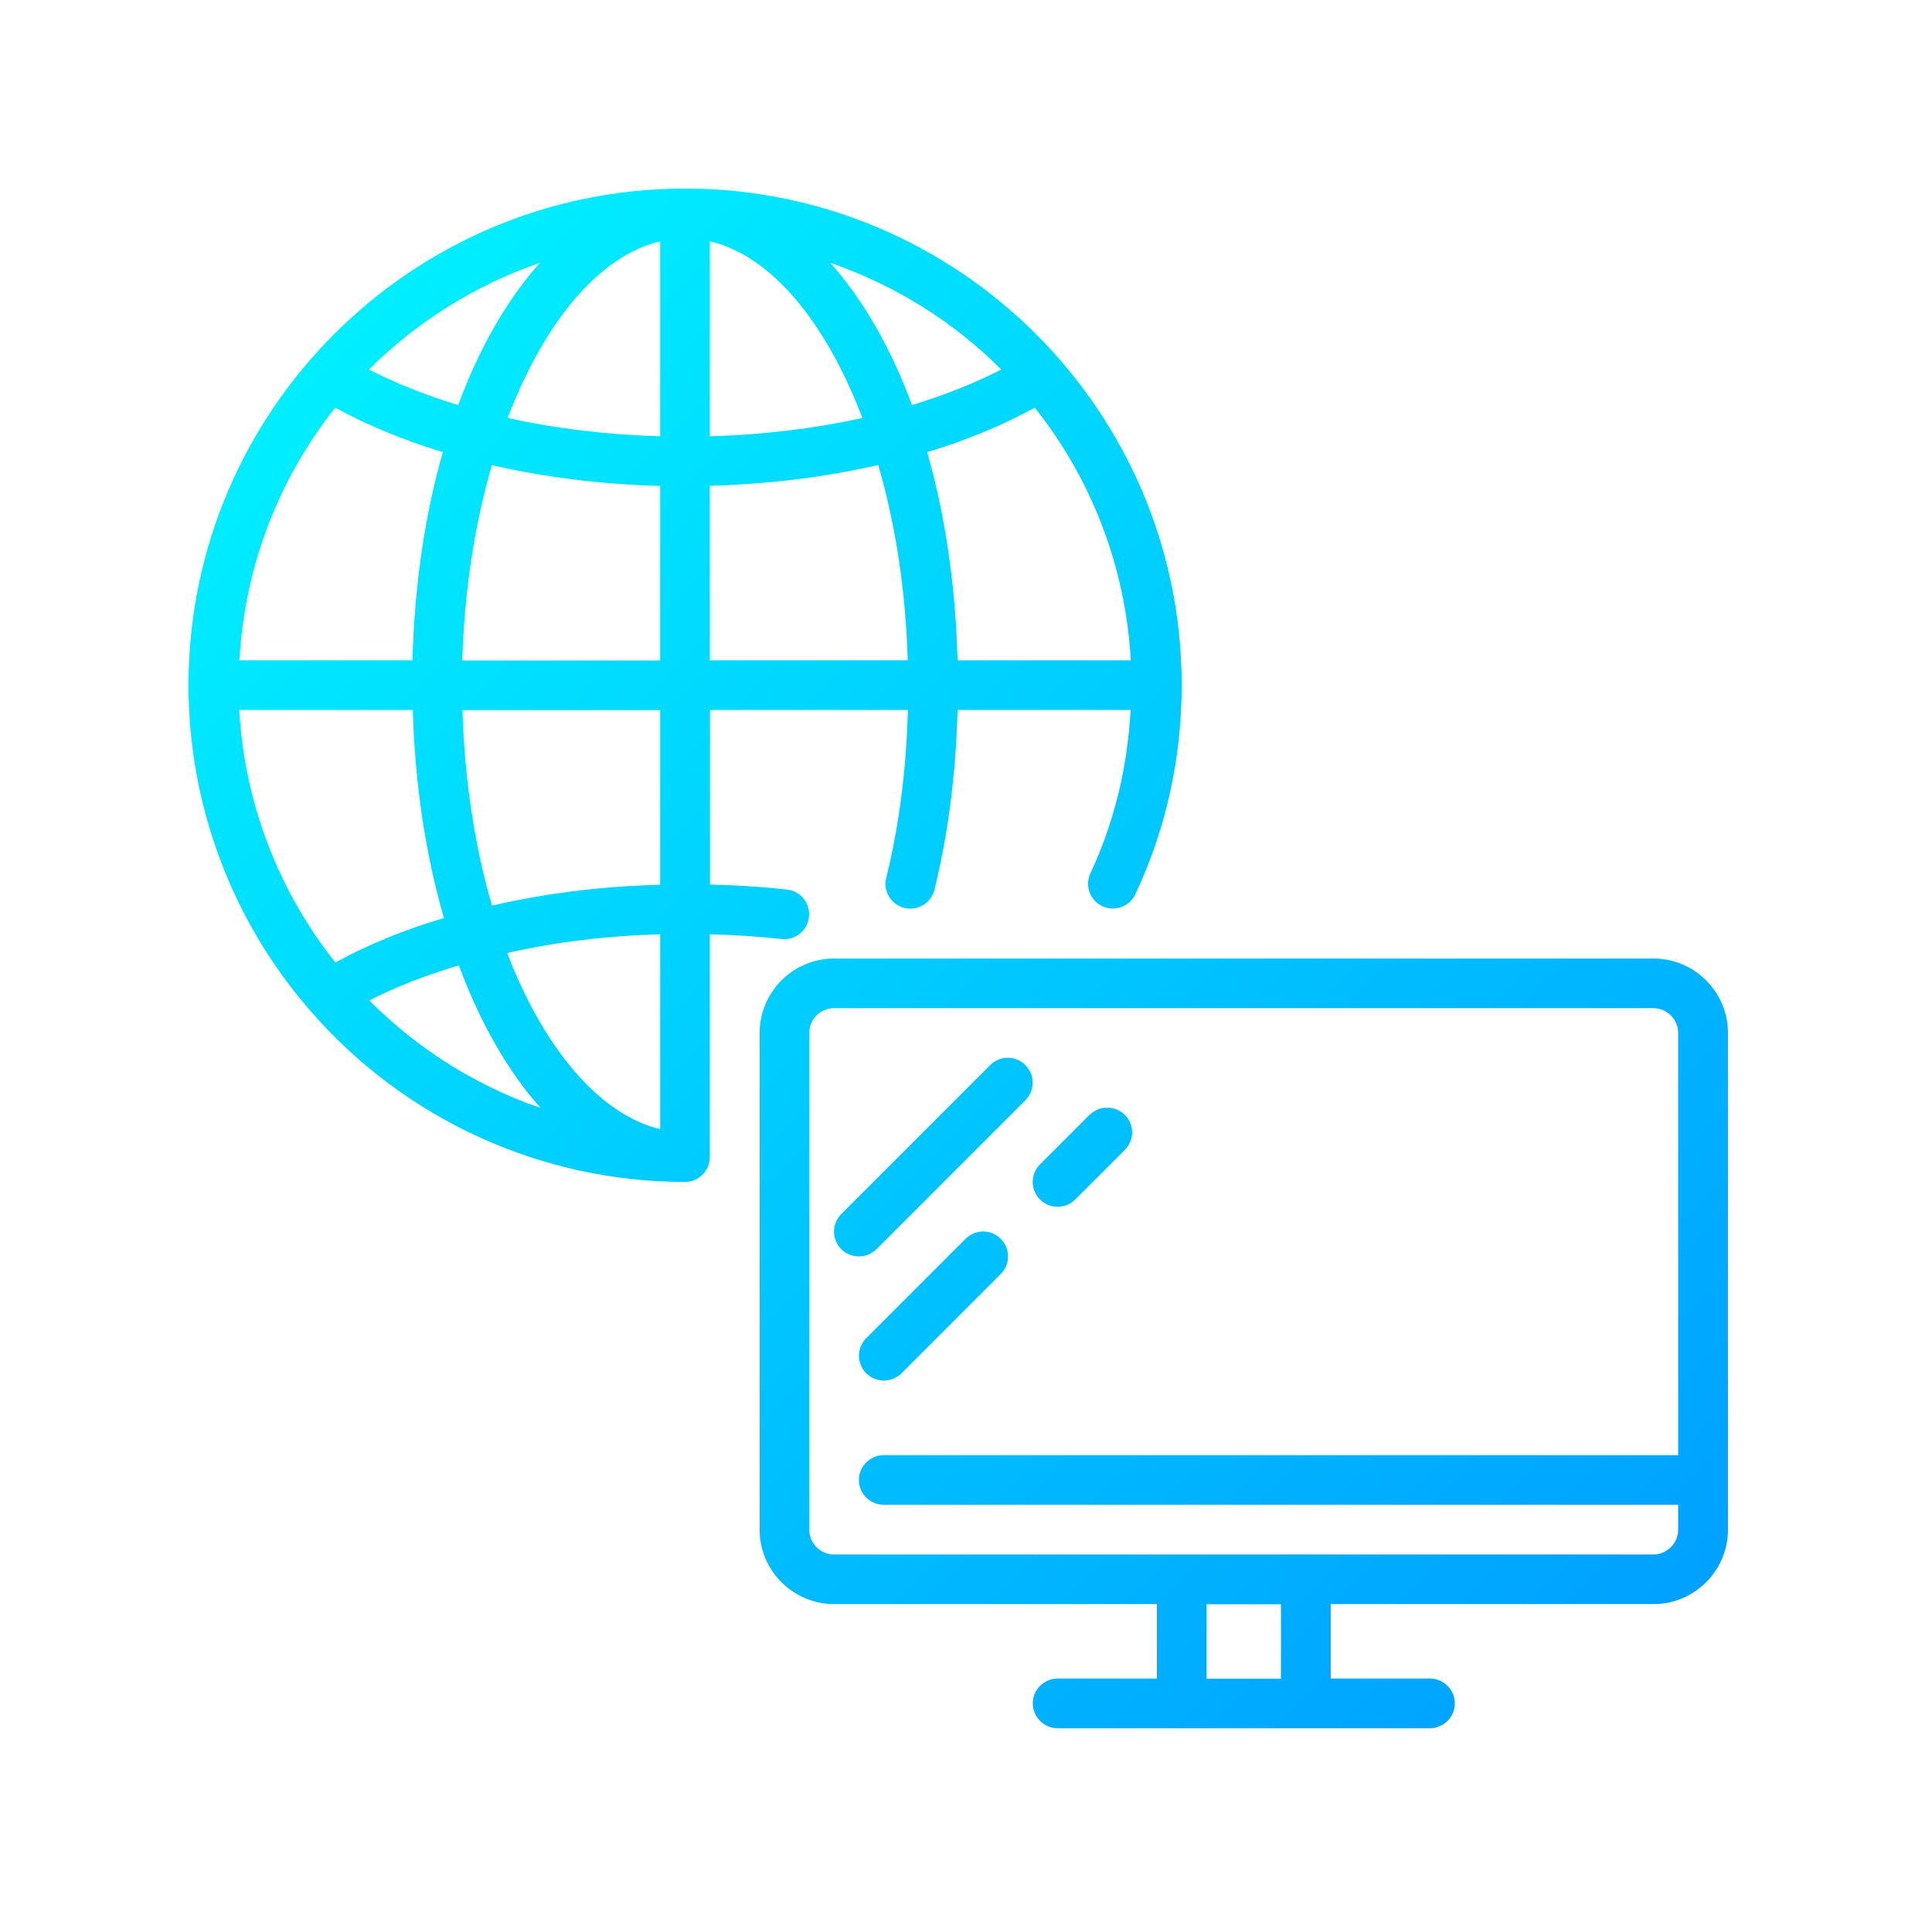 <svg width="123" height="122" viewBox="0 0 123 122" fill="none" xmlns="http://www.w3.org/2000/svg">
<g filter="url(#filter0_d_30_2240)">
<path d="M47.5 54.37C47.6 53.5 46.98 52.72 46.11 52.62C44.5 52.44 42.85 52.34 41.2 52.3V41.19H53.8C53.7 44.93 53.25 48.52 52.42 51.88C52.21 52.73 52.73 53.58 53.58 53.79C54.43 54 55.28 53.48 55.49 52.63C56.38 49.03 56.86 45.18 56.96 41.19H67.98C67.78 44.82 66.95 48.31 65.42 51.58C65.05 52.37 65.39 53.31 66.18 53.68C66.97 54.05 67.91 53.71 68.28 52.92C70.24 48.75 71.23 44.27 71.23 39.6C71.23 22.18 57.04 8 39.61 8C22.18 8 8 22.18 8 39.61C8 47.23 10.75 54.59 15.75 60.33C21.76 67.26 30.46 71.23 39.61 71.23C40.48 71.23 41.19 70.52 41.19 69.65V55.47C42.72 55.51 44.25 55.6 45.75 55.77C46.64 55.86 47.4 55.24 47.5 54.38V54.37ZM67.99 38.03H56.96C56.84 33.23 56.16 28.75 55.03 24.78C57.54 24.02 59.83 23.07 61.88 21.95C65.43 26.42 67.65 31.97 67.99 38.03ZM59.74 19.52C58.02 20.4 56.12 21.16 54.06 21.78C52.71 18.12 50.93 15.05 48.86 12.73C53 14.16 56.72 16.49 59.74 19.52ZM41.19 11.36C45.11 12.27 48.58 16.52 50.9 22.6C47.85 23.28 44.57 23.67 41.19 23.77V11.36ZM41.19 26.92C44.92 26.82 48.54 26.37 51.91 25.6C53 29.33 53.66 33.56 53.79 38.03H41.19V26.92ZM30.37 12.73C28.3 15.05 26.52 18.12 25.17 21.78C23.11 21.16 21.21 20.4 19.49 19.52C22.52 16.49 26.24 14.16 30.37 12.73ZM17.34 21.95C19.39 23.07 21.69 24.02 24.19 24.78C23.06 28.75 22.38 33.23 22.26 38.03H11.24C11.58 31.97 13.79 26.42 17.34 21.95ZM11.23 41.19H22.28C22.41 45.84 23.08 50.35 24.26 54.43C21.73 55.18 19.42 56.13 17.35 57.26C13.69 52.66 11.56 47.05 11.23 41.19ZM19.51 59.68C21.23 58.8 23.14 58.06 25.21 57.45C26.59 61.16 28.37 64.23 30.41 66.52C26.33 65.12 22.61 62.78 19.51 59.68ZM38.03 67.87C34.25 66.97 30.66 62.85 28.29 56.66C31.38 55.96 34.63 55.56 38.03 55.47V67.87ZM38.03 52.31C34.3 52.41 30.71 52.86 27.32 53.64C26.21 49.82 25.57 45.58 25.44 41.2H38.03V52.31ZM38.03 38.04H25.43C25.56 33.57 26.23 29.34 27.31 25.61C30.68 26.38 34.3 26.83 38.03 26.93V38.04ZM38.03 23.77C34.65 23.67 31.37 23.28 28.32 22.6C30.64 16.53 34.12 12.28 38.03 11.36V23.76V23.77ZM101.26 57.01H49.1C46.49 57.01 44.36 59.14 44.36 61.75V93.36C44.36 95.97 46.49 98.1 49.1 98.1H69.65V102.84H63.33C62.46 102.84 61.75 103.55 61.75 104.42C61.75 105.29 62.46 106 63.33 106H87.04C87.91 106 88.62 105.29 88.62 104.42C88.62 103.55 87.91 102.84 87.04 102.84H80.72V98.1H101.27C103.88 98.1 106.01 95.97 106.01 93.36V61.75C106.01 59.14 103.88 57.01 101.27 57.01H101.26ZM77.55 102.85H72.81V98.11H77.55V102.85ZM102.84 88.62H52.26C51.39 88.62 50.68 89.33 50.68 90.2C50.68 91.07 51.39 91.78 52.26 91.78H102.84V93.36C102.84 94.23 102.13 94.94 101.26 94.94H49.1C48.23 94.94 47.52 94.23 47.52 93.36V61.75C47.52 60.88 48.23 60.17 49.1 60.17H101.26C102.13 60.17 102.84 60.88 102.84 61.75V88.62ZM61.28 63.79C60.66 63.17 59.66 63.17 59.04 63.79L49.56 73.27C48.94 73.89 48.94 74.89 49.56 75.51C49.87 75.82 50.27 75.97 50.68 75.97C51.09 75.97 51.49 75.82 51.8 75.51L61.28 66.03C61.9 65.41 61.9 64.41 61.28 63.79ZM65.37 66.95L62.21 70.11C61.59 70.73 61.59 71.73 62.21 72.35C62.52 72.66 62.92 72.81 63.33 72.81C63.74 72.81 64.14 72.66 64.45 72.35L67.61 69.19C68.23 68.57 68.23 67.57 67.61 66.96C66.99 66.35 65.99 66.34 65.37 66.96V66.95ZM57.47 74.85L51.15 81.17C50.53 81.79 50.53 82.79 51.15 83.41C51.46 83.72 51.86 83.87 52.27 83.87C52.68 83.87 53.08 83.72 53.39 83.41L59.71 77.09C60.33 76.47 60.33 75.47 59.71 74.85C59.09 74.23 58.09 74.23 57.47 74.85Z" fill="url(#paint0_linear_30_2240)"/>
</g>
<defs>
<filter id="filter0_d_30_2240" x="0" y="0" width="122.01" height="122" filterUnits="userSpaceOnUse" color-interpolation-filters="sRGB">
<feFlood flood-opacity="0" result="BackgroundImageFix"/>
<feColorMatrix in="SourceAlpha" type="matrix" values="0 0 0 0 0 0 0 0 0 0 0 0 0 0 0 0 0 0 127 0" result="hardAlpha"/>
<feOffset dx="4" dy="4"/>
<feGaussianBlur stdDeviation="6"/>
<feComposite in2="hardAlpha" operator="out"/>
<feColorMatrix type="matrix" values="0 0 0 0 0 0 0 0 0 0.612 0 0 0 0 1 0 0 0 0.7 0"/>
<feBlend mode="normal" in2="BackgroundImageFix" result="effect1_dropShadow_30_2240"/>
<feBlend mode="normal" in="SourceGraphic" in2="effect1_dropShadow_30_2240" result="shape"/>
</filter>
<linearGradient id="paint0_linear_30_2240" x1="8" y1="8" x2="106" y2="106" gradientUnits="userSpaceOnUse">
<stop stop-color="#00F7FF"/>
<stop offset="1" stop-color="#009CFF"/>
</linearGradient>
</defs>
</svg>
